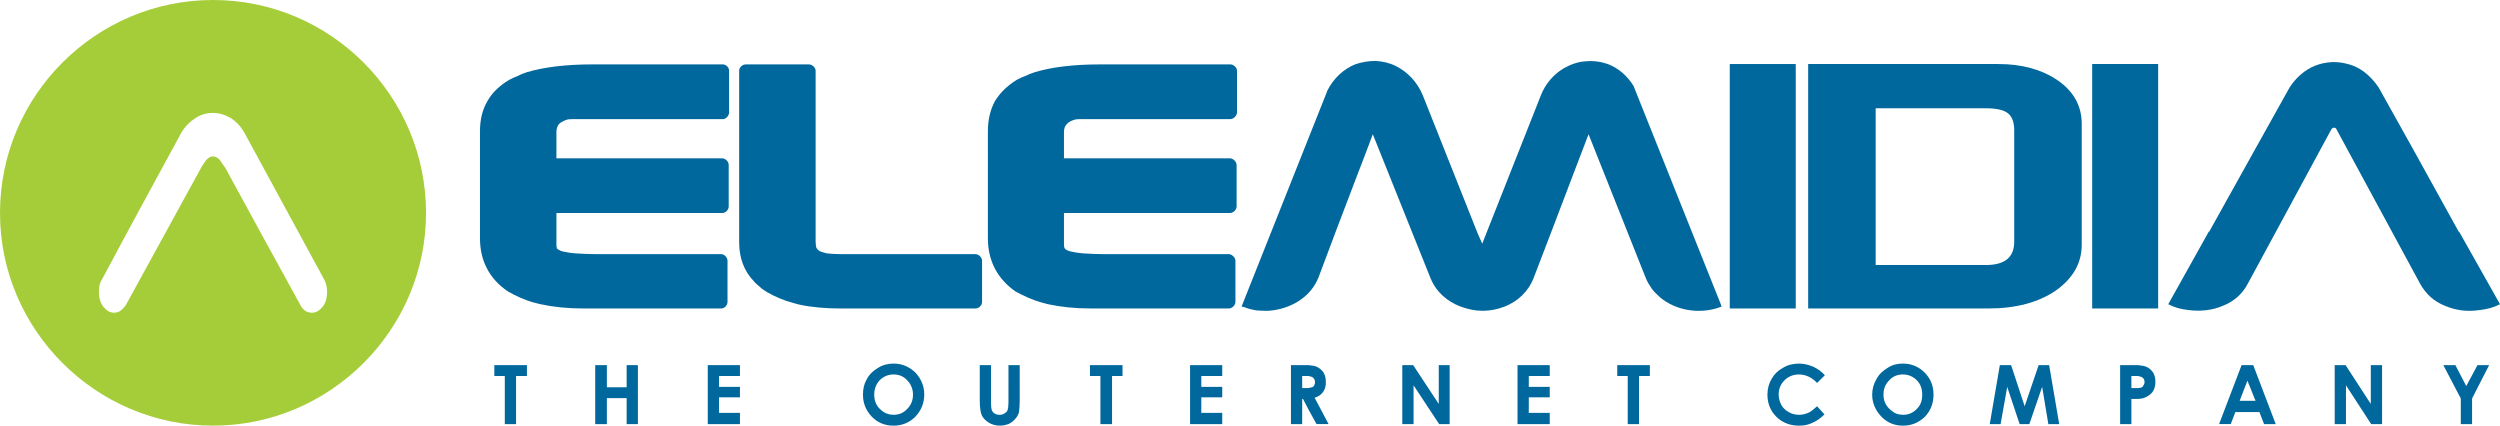<?xml version="1.0" encoding="utf-8"?>
<!-- Generator: Adobe Illustrator 12.0.0, SVG Export Plug-In . SVG Version: 6.00 Build 51448)  -->
<!DOCTYPE svg PUBLIC "-//W3C//DTD SVG 1.1//EN" "http://www.w3.org/Graphics/SVG/1.1/DTD/svg11.dtd">
<svg  version="1.1" id="Layer_1" xmlns:x="http://ns.adobe.com/Extensibility/1.0/" xmlns:i="http://ns.adobe.com/AdobeIllustrator/10.0/" xmlns:graph="http://ns.adobe.com/Graphs/1.0/"
	 xmlns="http://www.w3.org/2000/svg" xmlns:xlink="http://www.w3.org/1999/xlink" xmlns:a="http://ns.adobe.com/AdobeSVGViewerExtensions/3.0/"
	 width="586.667" height="99.886" viewBox="0 0 586.667 99.886"
	 style="overflow:visible;enable-background:new 0 0 586.667 99.886;" xml:space="preserve">
<g>
	<g>
		<path style="fill:none;" d="M75.758,65.016c-6.1-11.2-12.11-22.312-18.214-33.512c-0.816-1.544-1.914-2.819-3.279-3.733
			c-1.366-0.818-2.821-1.271-4.275-1.271c-1.641,0-3.098,0.454-4.463,1.457c-1.461,0.999-2.545,2.275-3.368,3.912
			c-6.101,11.206-12.2,22.401-18.211,33.694c-0.545,0.729-0.728,1.729-0.728,2.91c0,1.373,0.271,2.465,0.997,3.463
			c0.732,0.91,1.553,1.451,2.551,1.451c1.095,0,2.007-0.633,2.823-1.904c5.829-10.562,11.653-21.311,17.575-32.054
			c0.271-0.545,0.729-1.095,1.184-1.82c0.544-0.64,1.088-0.91,1.641-0.91c0.547,0,1.092,0.27,1.637,0.91
			c0.454,0.725,0.913,1.275,1.272,1.82c5.834,10.743,11.658,21.396,17.488,31.958c0.633,1.367,1.631,2,2.823,2
			c0.998,0,1.818-0.541,2.548-1.451c0.728-0.998,0.999-2.09,0.999-3.463c0-0.638-0.089-1.27-0.271-1.91
			C76.302,66.015,76.028,65.47,75.758,65.016z"/>
		<path style="fill:#A5CD39;" d="M49.99,0C22.492,0,0,22.403,0,49.988c0,27.406,22.492,49.897,49.99,49.897
			c27.497,0,49.985-22.491,49.985-49.897C99.975,22.403,77.486,0,49.99,0z M75.758,71.935c-0.73,0.91-1.55,1.451-2.548,1.451
			c-1.192,0-2.19-0.633-2.823-2c-5.83-10.562-11.653-21.215-17.488-31.958c-0.36-0.545-0.818-1.095-1.272-1.82
			c-0.545-0.64-1.09-0.91-1.637-0.91c-0.553,0-1.096,0.27-1.641,0.91c-0.455,0.725-0.913,1.275-1.184,1.82
			C41.243,50.17,35.419,60.919,29.59,71.481c-0.816,1.271-1.729,1.904-2.823,1.904c-0.998,0-1.818-0.541-2.551-1.451
			c-0.726-0.998-0.997-2.09-0.997-3.463c0-1.182,0.183-2.182,0.728-2.91c6.011-11.293,12.11-22.488,18.211-33.694
			c0.823-1.637,1.907-2.914,3.368-3.912c1.365-1.003,2.823-1.457,4.463-1.457c1.455,0,2.91,0.454,4.275,1.271
			c1.365,0.914,2.463,2.188,3.279,3.733c6.104,11.201,12.114,22.312,18.214,33.512c0.27,0.454,0.543,0.999,0.728,1.546
			c0.182,0.641,0.271,1.272,0.271,1.91C76.757,69.845,76.486,70.937,75.758,71.935z"/>
	</g>
	<g>
		<path style="fill:#00689D;" d="M169.638,27.956h-35.151l0,0c-0.635,0-1.092,0-1.638,0.181c-0.091,0-0.179,0.088-0.179,0.088
			c-0.368,0.095-0.729,0.369-1.099,0.552c-0.361,0.268-0.638,0.546-0.726,0.908l0,0c-0.179,0.368-0.271,0.818-0.271,1.364v6.104
			h38.88c0.821,0,1.549,0.817,1.549,1.546v9.745c0,0.821-0.728,1.544-1.549,1.544h-38.88v7.56l0,0c0,0.185,0,0.363,0.092,0.549l0,0
			c0,0,0,0.085,0,0.18c0.268,0.271,0.725,0.55,1.366,0.727c0.817,0.182,1.82,0.369,3.188,0.461c1.36,0.085,3.005,0.177,4.823,0.177
			h29.226c0.728,0,1.456,0.82,1.456,1.546v9.657c0,0.82-0.728,1.546-1.456,1.546h-32.409l0,0c-3.739,0-7.105-0.365-10.021-1.004
			c-0.454-0.091-1-0.266-1.456-0.363c-2.37-0.632-4.461-1.645-6.193-2.638c-2.183-1.458-3.822-3.277-4.915-5.374
			c-1.096-2.092-1.639-4.464-1.639-7.101V30.778c0-2.642,0.543-5.009,1.73-7.013c1.089-2,2.82-3.64,5.099-5.008l0,0l0,0l0,0
			c0.635-0.362,1.272-0.638,2.001-0.912c0.638-0.36,1.461-0.638,2.187-0.908c4.007-1.185,9.105-1.824,15.388-1.824h30.598
			c0.727,0,1.455,0.731,1.455,1.459v9.833C171.093,27.136,170.365,27.956,169.638,27.956z"/>
		<path style="fill:#00689D;" d="M228.909,72.39h-31.506l0,0c-3.636,0-6.917-0.274-9.833-0.908
			c-0.459-0.096-0.906-0.271-1.363-0.361c-2.367-0.643-4.46-1.552-6.193-2.556l0,0c-0.549-0.366-1.183-0.73-1.637-1.187
			c-0.548-0.451-1.092-0.908-1.458-1.363c-2.367-2.458-3.463-5.554-3.463-9.191V16.573c0-0.728,0.731-1.459,1.554-1.459h14.836
			c0.728,0,1.553,0.731,1.553,1.459V56.73c0,0.547,0.091,1.089,0.183,1.451c0.175,0.279,0.454,0.547,0.725,0.736
			c0.365,0.181,1,0.355,1.73,0.546c0.908,0.085,1.999,0.177,3.278,0.177h31.593c0.822,0,1.55,0.82,1.55,1.546v9.657
			C230.459,71.664,229.731,72.39,228.909,72.39z"/>
		<path style="fill:#00689D;" d="M288.737,27.956h-35.146l0,0c-0.551,0-1.097,0-1.551,0.181c-0.179,0-0.179,0.088-0.271,0.088
			c-0.369,0.095-0.727,0.369-1.096,0.552c-0.269,0.268-0.548,0.546-0.729,0.908l0,0c-0.182,0.368-0.267,0.818-0.267,1.364v6.104
			h38.971c0.729,0,1.543,0.817,1.543,1.546v9.745c0,0.821-0.814,1.544-1.543,1.544h-38.971v7.56l0,0
			c0,0.185,0.085,0.363,0.085,0.549l0,0c0,0,0.091,0.085,0.091,0.18c0.181,0.271,0.634,0.55,1.364,0.727
			c0.729,0.182,1.824,0.369,3.104,0.461c1.456,0.085,3.002,0.177,4.821,0.177h29.227c0.729,0,1.547,0.82,1.547,1.546v9.657
			c0,0.82-0.819,1.546-1.547,1.546h-32.324l0,0c-3.821,0-7.188-0.365-10.107-1.004c-0.454-0.091-0.909-0.266-1.364-0.363
			c-2.364-0.632-4.459-1.645-6.287-2.638c-2.092-1.458-3.729-3.277-4.821-5.374c-1.093-2.092-1.64-4.464-1.64-7.101V30.778
			c0-2.642,0.547-5.009,1.64-7.013c1.183-2,2.912-3.64,5.095-5.008l0,0l0,0l0,0c0.64-0.362,1.275-0.638,2.004-0.912
			c0.729-0.36,1.458-0.638,2.277-0.908c3.916-1.185,9.019-1.824,15.386-1.824h30.509c0.729,0,1.545,0.731,1.545,1.459v9.833
			C290.282,27.136,289.466,27.956,288.737,27.956z"/>
		<path style="fill-rule:evenodd;clip-rule:evenodd;fill:#00689D;" d="M488.516,57.362c0,4.375-2.01,7.926-6.109,10.836
			c-4.004,2.738-9.289,4.191-15.749,4.191H456.37V62.193h9.646c4.465,0,6.652-1.824,6.652-5.463V30.503
			c0-1.726-0.456-3.095-1.459-3.914c-1.007-0.82-2.824-1.186-5.46-1.186h-9.38V15.026h12.562c5.555,0,10.195,1.274,13.929,3.824
			c3.73,2.548,5.654,6.007,5.654,10.194V57.362z M456.37,72.39h-32.052V15.026h32.052v10.377h-16.21v36.79h16.21V72.39z"/>
		<path style="fill-rule:evenodd;clip-rule:evenodd;fill:#00689D;" d="M421.402,72.39h-15.483V15.026h15.483V72.39z"/>
		<path style="fill:#00689D;" d="M346.74,54.727l1.088,2.459l13.75-34.782c1.095-2.827,3.099-5.01,5.37-6.375
			c1.642-0.915,3.371-1.552,5.193-1.643c1.819-0.178,3.641,0.091,5.369,0.728c2.279,0.915,4.371,2.646,5.92,5.194v0.089l0,0
			l20.31,50.814l0.267,0.724l-0.729,0.271c-4.641,1.551-10.1,0.639-13.746-2.457l0,0c-0.729-0.634-1.366-1.277-1.912-2.002
			c-0.544-0.82-1.095-1.64-1.462-2.64l0,0l0,0l0,0l-13.375-33.604c-1.273,3.371-2.555,6.649-3.83,10.019
			c-3.092,8.102-6.187,16.297-9.013,23.585l0,0l0,0l0,0c-1.272,3.364-3.828,5.642-6.828,6.827c-1.641,0.639-3.371,1.002-5.192,1.002
			c-1.728,0-3.459-0.363-5.187-1.002c-3.101-1.186-5.738-3.37-7.105-6.827l-13.474-33.604c-1.276,3.371-2.551,6.829-3.92,10.29
			c-3.092,8.104-6.188,16.213-8.826,23.314l0,0l0,0l0,0c-1.918,4.823-6.746,7.466-11.746,7.829c-0.915,0-1.916,0-2.824-0.092
			c-1.002-0.179-1.821-0.358-2.727-0.729l0,0l0,0l-0.732-0.181l0.265-0.724l19.769-49.722v-0.09
			c1.541-3.095,3.911-5.188,6.557-6.285c1.547-0.545,3.18-0.815,4.823-0.815c1.636,0.087,3.272,0.456,4.732,1.182
			c2.73,1.365,5.008,3.646,6.375,6.923L346.74,54.727z"/>
		<path style="fill-rule:evenodd;clip-rule:evenodd;fill:#00689D;" d="M506.448,72.39h-15.483V15.026h15.483V72.39z"/>
		<path style="fill-rule:evenodd;clip-rule:evenodd;fill:#00689D;" d="M548.332,30.412l19.579,36.15
			c1.364,2.462,3.279,4.188,5.83,5.193c2.551,1.09,5.282,1.455,8.187,0.998c1.734-0.18,3.374-0.638,4.739-1.367l-9.646-17.117v0.184
			L566.452,35.33l-8.285-14.843c-1.454-2.092-3.094-3.643-5.01-4.642c-1.271-0.639-2.638-1-4.005-1.184l0,0
			c-0.542-0.093-1.183-0.093-1.82-0.093c-0.367,0-0.729,0.093-1.096,0.093l0,0c-1.366,0.183-2.642,0.545-3.912,1.184
			c-1.913,1-3.642,2.55-5.01,4.642l-8.287,14.843l-10.65,19.123v-0.184l-9.559,17.117c1.363,0.729,2.913,1.188,4.729,1.367
			c2.825,0.365,5.556,0.092,8.102-0.998c2.555-1.006,4.557-2.731,5.837-5.193l19.57-36.15c0.092-0.181,0.362-0.453,0.637-0.453
			C548.061,29.959,548.24,30.137,548.332,30.412z"/>
		<path style="fill-rule:evenodd;clip-rule:evenodd;fill:#00689D;" d="M527.395,96.703v-2.646h1.908l-1.908-4.731l0,0V85.68h1.364
			l5.279,13.843h-2.735l-1.095-2.819H527.395L527.395,96.703z M547.878,85.68h2.551l5.917,9.11v-9.11h2.646v13.843h-2.556
			l-5.916-9.104v9.104h-2.642V85.68L547.878,85.68z M573.37,85.68h2.824l2.552,4.914l2.636-4.914h2.737l-4.007,7.835v6.008h-2.646
			v-6.008L573.37,85.68z M527.395,85.68v3.646l-1.821,4.731h1.821v2.646h-2.828l-1.091,2.819h-2.731l5.283-13.843H527.395
			L527.395,85.68z M501.708,93.609v-2.548c0.371,0,0.551-0.098,0.729-0.098c0.28-0.091,0.462-0.271,0.553-0.546
			c0.178-0.184,0.269-0.457,0.269-0.73c0-0.547-0.185-0.903-0.635-1.181c-0.187-0.093-0.454-0.181-0.915-0.271V85.68
			c0.823,0.09,1.459,0.186,1.919,0.371c0.638,0.268,1.182,0.728,1.635,1.362c0.371,0.642,0.545,1.371,0.545,2.274
			c0,0.906-0.267,1.732-0.726,2.369c-0.548,0.639-1.276,1.095-2.092,1.367C502.717,93.515,502.259,93.609,501.708,93.609z
			 M501.708,85.68v2.557c-0.172,0-0.45,0-0.723,0h-0.82v2.825h0.91c0.273,0,0.461,0,0.633,0v2.548c-0.45,0-0.9,0-1.543,0v5.913
			h-2.642V85.68h2.818C500.895,85.68,501.349,85.68,501.708,85.68L501.708,85.68z M446.532,99.886v-2.55c0.091,0,0.091,0,0.091,0
			c1.277,0,2.276-0.454,3.188-1.367c0.913-0.904,1.271-1.997,1.271-3.365c0-1.273-0.358-2.455-1.271-3.365
			c-0.911-0.912-2.007-1.365-3.278-1.365v-2.551c0.091,0,0.091,0,0.091,0c1.913,0,3.639,0.729,5.011,2.091
			c1.452,1.461,2.094,3.181,2.094,5.19c0,2.006-0.642,3.729-2.005,5.188c-1.461,1.37-3.096,2.095-5.1,2.095
			C446.623,99.886,446.623,99.886,446.532,99.886L446.532,99.886z M469.296,85.68h2.644l3.182,9.654l3.281-9.654h2.463l2.361,13.843
			h-2.547l-1.457-8.736l-3.003,8.736h-2.275l-2.92-8.736l-1.551,8.736h-2.545L469.296,85.68z M446.532,85.322v2.551l0,0
			c-1.273,0-2.363,0.453-3.184,1.365c-0.915,0.91-1.362,2.006-1.362,3.365c0,1.548,0.633,2.73,1.722,3.646
			c0.819,0.729,1.736,1.087,2.824,1.087v2.55c-2.005,0-3.733-0.725-5.097-2.179c-1.365-1.458-2.097-3.192-2.097-5.104
			c0-1.359,0.368-2.551,1.003-3.645c0.636-1.185,1.553-1.999,2.636-2.641C444.077,85.59,445.259,85.322,446.532,85.322
			L446.532,85.322z M307.04,96.065v-5.004c0.539-0.098,0.818-0.188,1.088-0.275c0.272-0.276,0.459-0.638,0.459-1.099
			c0-0.361-0.089-0.631-0.274-0.813c-0.094-0.279-0.368-0.367-0.543-0.46c-0.19-0.088-0.463-0.088-0.729-0.178V85.68
			c0.904,0.09,1.547,0.186,1.907,0.371c0.636,0.268,1.185,0.728,1.639,1.362c0.366,0.642,0.55,1.371,0.55,2.274
			c0,0.906-0.184,1.643-0.641,2.278c-0.455,0.638-1.088,1.096-1.997,1.366l3.274,6.19h-2.825L307.04,96.065L307.04,96.065z
			 M329.07,85.68h2.554l6.006,9.11v-9.11h2.552v13.843h-2.462l-6.001-9.104v9.104h-2.648V85.68L329.07,85.68z M356.111,85.68h7.562
			v2.557h-4.918v2.55h4.918v2.453h-4.918v3.643h4.918v2.641h-7.562V85.68L356.111,85.68z M379.516,85.68h7.651v2.557h-2.548v11.286
			h-2.646V88.236h-2.458V85.68L379.516,85.68z M428.236,88.055l-1.825,1.811c-1.279-1.358-2.734-1.992-4.28-1.992
			c-1.276,0-2.466,0.453-3.365,1.365c-0.913,0.91-1.371,2.006-1.371,3.365c0,0.911,0.274,1.73,0.641,2.461
			c0.36,0.639,1,1.268,1.728,1.639c0.728,0.45,1.552,0.633,2.461,0.633c0.729,0,1.453-0.183,2.095-0.454
			c0.634-0.272,1.275-0.816,2.093-1.548l1.729,1.91c-1.005,1.001-2,1.643-2.918,2.009c-0.904,0.453-1.907,0.633-3.092,0.633
			c-2.091,0-3.917-0.725-5.285-2.095c-1.36-1.36-2.089-3.092-2.089-5.188c0-1.458,0.366-2.643,1.002-3.729
			c0.636-1.1,1.456-1.914,2.637-2.556c1.183-0.729,2.459-0.996,3.828-0.996c1.092,0,2.183,0.268,3.279,0.729
			C426.499,86.503,427.507,87.228,428.236,88.055z M307.04,85.68v2.557c-0.188,0-0.457,0-0.729,0h-0.731v2.825h0.823
			c0.271,0,0.45,0,0.638,0v5.004l-1.271-2.456h-0.19v5.913h-2.636V85.68h2.729C306.214,85.68,306.674,85.68,307.04,85.68
			L307.04,85.68z M209.699,99.886v-2.55l0,0c1.274,0,2.369-0.454,3.184-1.367c0.912-0.904,1.366-1.997,1.366-3.365
			c0-1.273-0.455-2.455-1.366-3.365c-0.815-0.912-1.91-1.365-3.184-1.365v-2.551l0,0c2.003,0,3.644,0.729,5.103,2.091
			c1.363,1.461,2.09,3.181,2.09,5.19c0,2.006-0.727,3.729-2.09,5.188C213.433,99.161,211.703,99.886,209.699,99.886L209.699,99.886
			L209.699,99.886z M229.916,85.68h2.641v8.93c0,0.817,0.089,1.359,0.18,1.64c0.183,0.36,0.368,0.633,0.729,0.816
			c0.27,0.179,0.632,0.271,1.092,0.271c0.454,0,0.909-0.092,1.184-0.358c0.362-0.183,0.637-0.462,0.73-0.821
			c0.091-0.278,0.182-0.909,0.182-1.822V85.68h2.637v8.194c0,1.46-0.089,2.375-0.188,2.921c-0.178,0.541-0.445,1.09-0.906,1.549
			c-0.456,0.543-0.996,0.909-1.543,1.179c-0.55,0.184-1.275,0.363-2.004,0.363c-1.006,0-1.913-0.267-2.642-0.725
			c-0.724-0.458-1.271-1-1.637-1.729c-0.275-0.729-0.455-1.822-0.455-3.558V85.68L229.916,85.68z M255.777,85.68h7.644v2.557h-2.459
			v11.286h-2.733V88.236h-2.451V85.68L255.777,85.68z M279.269,85.68h7.55v2.557h-4.914v2.55h4.914v2.453h-4.914v3.643h4.914v2.641
			h-7.55V85.68z M116.003,85.68h7.649v2.557h-2.548v11.286h-2.642V88.236h-2.459V85.68L116.003,85.68z M209.699,85.322v2.551l0,0
			c-1.275,0-2.363,0.453-3.279,1.365c-0.821,0.91-1.27,2.006-1.27,3.365c0,1.548,0.542,2.73,1.634,3.646
			c0.818,0.729,1.824,1.087,2.916,1.087v2.55c-2.098,0-3.822-0.725-5.187-2.179c-1.368-1.458-2.004-3.192-2.004-5.104
			c0-1.359,0.268-2.551,0.907-3.645c0.633-1.185,1.549-1.999,2.642-2.641C207.241,85.59,208.424,85.322,209.699,85.322
			L209.699,85.322z M139.678,85.68h2.734v5.193h4.641V85.68h2.642v13.843h-2.642v-6.099h-4.641v6.099h-2.734V85.68L139.678,85.68z
			 M166.085,85.68h7.556v2.557h-4.917v2.55h4.917v2.453h-4.917v3.643h4.917v2.641h-7.556V85.68z"/>
	</g>
</g>
</svg>

